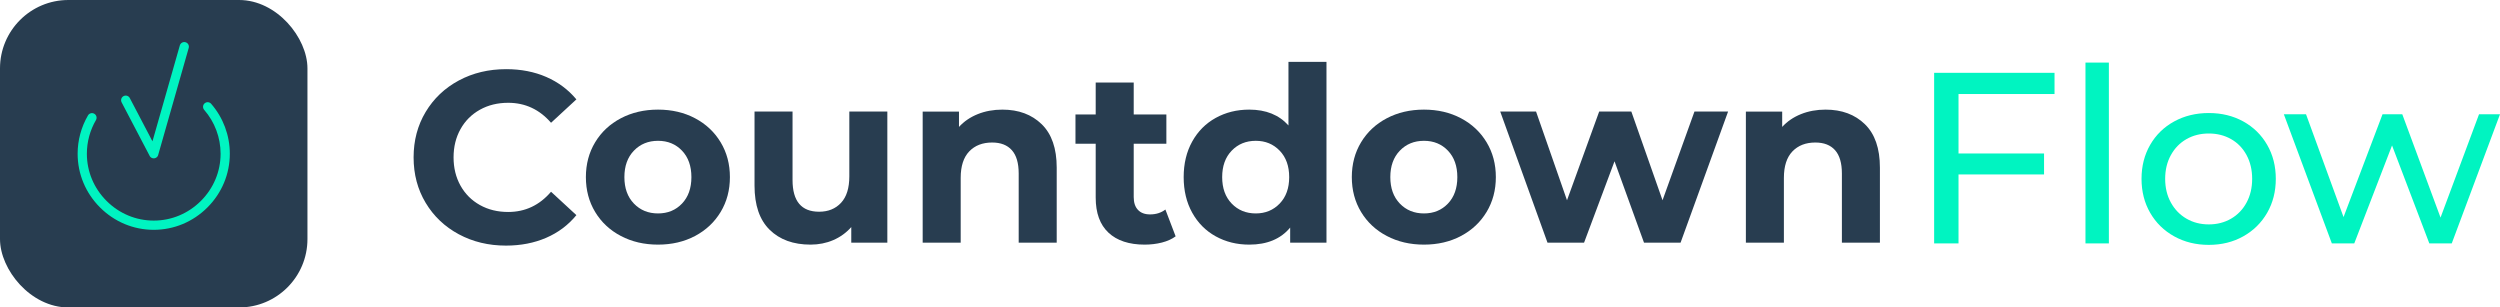 <?xml version="1.0" encoding="UTF-8"?>
<svg id="b" data-name="Layer 2" xmlns="http://www.w3.org/2000/svg" width="1451.098" height="178.459" viewBox="0 0 1451.098 178.459">
  <g id="c" data-name="Layer 1">
    <g>
      <g>
        <path d="M266.307,135.979c-8.158-4.385-14.57-10.468-19.237-18.247-4.668-7.78-7.002-16.572-7.002-26.381s2.334-18.601,7.002-26.381c4.667-7.779,11.08-13.861,19.237-18.247,8.155-4.385,17.328-6.577,27.512-6.577,8.58,0,16.338,1.51,23.269,4.526,6.931,3.02,12.752,7.355,17.469,13.014l-14.71,13.579c-6.697-7.731-14.994-11.599-24.896-11.599-6.131,0-11.599,1.344-16.408,4.031-4.81,2.688-8.558,6.436-11.246,11.245-2.688,4.81-4.031,10.279-4.031,16.408s1.344,11.599,4.031,16.408c2.688,4.81,6.436,8.558,11.246,11.245,4.809,2.688,10.277,4.031,16.408,4.031,9.901,0,18.198-3.911,24.896-11.74l14.71,13.579c-4.716,5.754-10.562,10.139-17.54,13.155-6.98,3.017-14.76,4.526-23.339,4.526-10.092,0-19.215-2.192-27.371-6.577Z" fill="#283d50"/>
        <path d="M360.37,136.969c-6.365-3.347-11.34-7.992-14.923-13.934-3.584-5.94-5.375-12.682-5.375-20.227s1.791-14.287,5.375-20.228c3.583-5.941,8.558-10.585,14.923-13.934,6.365-3.346,13.555-5.021,21.571-5.021s15.182,1.676,21.5,5.021c6.316,3.349,11.267,7.992,14.852,13.934,3.583,5.94,5.375,12.684,5.375,20.228s-1.792,14.286-5.375,20.227c-3.585,5.941-8.536,10.587-14.852,13.934-6.319,3.349-13.487,5.021-21.5,5.021s-15.206-1.673-21.571-5.021ZM395.874,118.156c3.629-3.819,5.446-8.934,5.446-15.347s-1.817-11.528-5.446-15.348c-3.631-3.819-8.275-5.729-13.933-5.729s-10.326,1.909-14.004,5.729-5.517,8.936-5.517,15.348,1.839,11.527,5.517,15.347,8.346,5.729,14.004,5.729,10.301-1.91,13.933-5.729Z" fill="#283d50"/>
        <path d="M515.046,64.758v76.101h-20.935v-9.053c-2.924,3.302-6.414,5.823-10.467,7.567-4.056,1.744-8.441,2.617-13.155,2.617-9.997,0-17.918-2.876-23.764-8.629-5.848-5.751-8.77-14.286-8.77-25.603v-43.001h22.066v39.748c0,12.26,5.139,18.389,15.418,18.389,5.28,0,9.523-1.72,12.73-5.163,3.205-3.441,4.809-8.558,4.809-15.348v-37.626h22.066Z" fill="#283d50"/>
        <path d="M604.655,72.114c5.799,5.658,8.699,14.053,8.699,25.179v43.566h-22.066v-40.172c0-6.034-1.322-10.538-3.96-13.509-2.642-2.971-6.46-4.455-11.458-4.455-5.565,0-9.997,1.722-13.296,5.162-3.302,3.443-4.951,8.559-4.951,15.348v37.626h-22.066v-76.101h21.076v8.911c2.922-3.204,6.553-5.68,10.892-7.426,4.336-1.744,9.099-2.617,14.287-2.617,9.428,0,17.044,2.829,22.844,8.487Z" fill="#283d50"/>
        <path d="M682.381,137.181c-2.17,1.604-4.833,2.807-7.992,3.607-3.161.8-6.485,1.202-9.972,1.202-9.053,0-16.055-2.31-21.005-6.932-4.951-4.619-7.426-11.408-7.426-20.368v-31.261h-11.74v-16.975h11.74v-18.529h22.066v18.529h18.954v16.975h-18.954v30.978c0,3.207.824,5.683,2.475,7.426,1.649,1.746,3.983,2.617,7.002,2.617,3.488,0,6.458-.941,8.911-2.829l5.941,15.56Z" fill="#283d50"/>
        <path d="M769.939,35.903v104.956h-21.076v-8.77c-5.47,6.602-13.392,9.901-23.764,9.901-7.167,0-13.65-1.603-19.449-4.81-5.8-3.205-10.35-7.779-13.65-13.721-3.302-5.94-4.951-12.823-4.951-20.651s1.649-14.711,4.951-20.652c3.3-5.94,7.85-10.514,13.65-13.721,5.799-3.204,12.282-4.81,19.449-4.81,9.712,0,17.304,3.066,22.773,9.194v-36.918h22.066ZM742.781,118.156c3.678-3.819,5.517-8.934,5.517-15.347s-1.839-11.528-5.517-15.348-8.3-5.729-13.862-5.729c-5.658,0-10.326,1.909-14.003,5.729s-5.517,8.936-5.517,15.348,1.839,11.527,5.517,15.347,8.345,5.729,14.003,5.729c5.562,0,10.185-1.91,13.862-5.729Z" fill="#283d50"/>
        <path d="M804.946,136.969c-6.365-3.347-11.34-7.992-14.923-13.934-3.585-5.94-5.375-12.682-5.375-20.227s1.79-14.287,5.375-20.228c3.583-5.941,8.558-10.585,14.923-13.934,6.365-3.346,13.556-5.021,21.571-5.021s15.182,1.676,21.501,5.021c6.316,3.349,11.268,7.992,14.853,13.934,3.582,5.94,5.375,12.684,5.375,20.228s-1.793,14.286-5.375,20.227c-3.585,5.941-8.536,10.587-14.853,13.934-6.319,3.349-13.486,5.021-21.501,5.021s-15.206-1.673-21.571-5.021ZM840.451,118.156c3.629-3.819,5.445-8.934,5.445-15.347s-1.816-11.528-5.445-15.348c-3.632-3.819-8.275-5.729-13.934-5.729s-10.325,1.909-14.003,5.729-5.517,8.936-5.517,15.348,1.839,11.527,5.517,15.347,8.345,5.729,14.003,5.729,10.302-1.91,13.934-5.729Z" fill="#283d50"/>
        <path d="M1003.048,64.758l-27.583,76.101h-21.217l-17.116-47.244-17.681,47.244h-21.218l-27.441-76.101h20.793l17.964,51.488,18.672-51.488h18.672l18.105,51.488,18.53-51.488h19.52Z" fill="#283d50"/>
        <path d="M1082.473,72.114c5.799,5.658,8.699,14.053,8.699,25.179v43.566h-22.066v-40.172c0-6.034-1.321-10.538-3.961-13.509-2.641-2.971-6.46-4.455-11.457-4.455-5.565,0-9.997,1.722-13.297,5.162-3.302,3.443-4.95,8.559-4.95,15.348v37.626h-22.066v-76.101h21.076v8.911c2.922-3.204,6.553-5.68,10.892-7.426,4.336-1.744,9.1-2.617,14.286-2.617,9.429,0,17.045,2.829,22.845,8.487Z" fill="#283d50"/>
      </g>
      <g>
        <path d="M1136.797,54.574v34.514h49.649v12.165h-49.649v40.03h-14.145V42.267h69.876v12.307h-55.731Z" fill="#00f4c1"/>
        <path d="M1210.493,36.327h13.579v104.956h-13.579V36.327Z" fill="#00f4c1"/>
        <path d="M1261.98,137.18c-5.941-3.299-10.587-7.85-13.933-13.649-3.349-5.8-5.021-12.377-5.021-19.732s1.673-13.933,5.021-19.732c3.346-5.8,7.991-10.326,13.933-13.579,5.94-3.254,12.636-4.88,20.086-4.88s14.12,1.626,20.015,4.88c5.893,3.253,10.515,7.779,13.862,13.579,3.347,5.8,5.021,12.377,5.021,19.732s-1.675,13.933-5.021,19.732c-3.348,5.8-7.97,10.351-13.862,13.649-5.895,3.303-12.566,4.951-20.015,4.951s-14.146-1.648-20.086-4.951ZM1295.008,126.926c3.819-2.215,6.812-5.326,8.982-9.336,2.168-4.007,3.253-8.604,3.253-13.791s-1.085-9.782-3.253-13.791c-2.171-4.008-5.163-7.095-8.982-9.266-3.819-2.168-8.133-3.253-12.942-3.253s-9.124,1.085-12.943,3.253c-3.818,2.171-6.838,5.258-9.053,9.266-2.217,4.009-3.323,8.605-3.323,13.791s1.106,9.784,3.323,13.791c2.215,4.01,5.234,7.121,9.053,9.336,3.819,2.217,8.134,3.324,12.943,3.324s9.123-1.107,12.942-3.324Z" fill="#00f4c1"/>
        <path d="M1451.098,66.314l-28.007,74.969h-13.014l-21.643-56.863-21.925,56.863h-13.013l-27.866-74.969h12.872l21.783,59.692,22.632-59.692h11.458l22.208,59.975,22.349-59.975h12.165Z" fill="#00f4c1"/>
      </g>
      <g>
        <rect x="0" y="0" width="178.459" height="178.459" rx="39.702" ry="39.702" fill="#283d50"/>
        <g>
          <path d="M86.856,90.473c.006.012.013.023.02.035.011.02.022.039.034.059.03.052.061.102.094.151.011.016.021.032.032.048.045.065.092.128.143.187.003.003.005.006.008.009.048.057.098.11.15.162.014.014.027.027.041.04.049.047.099.092.151.134.009.008.018.016.027.023.059.047.121.091.183.133.019.013.039.025.058.037.051.032.103.063.156.091.018.009.035.02.052.029.068.035.137.066.208.095.019.008.038.015.057.022.065.025.131.048.198.067.009.003.018.006.027.009.004.001.009.002.013.003.036.01.072.018.108.027.024.006.049.012.073.017.031.006.063.011.094.016.03.005.059.011.088.015.017.002.035.003.052.005.103.012.206.019.308.019.004,0,.009,0,.013,0,.06,0,.12-.003.18-.007.02-.001.039-.003.059-.005.049-.005.098-.011.147-.018.016-.002.032-.004.048-.007.064-.011.128-.024.192-.04.006-.001.011-.003.017-.005.057-.014.113-.031.169-.049.017-.006.035-.012.052-.018.045-.016.09-.033.135-.051.017-.007.035-.014.052-.021.056-.024.112-.05.167-.079.003-.002.006-.003.009-.004,0,0,.001,0,.002-.001.06-.032.119-.066.176-.101.012-.008.024-.016.036-.024.045-.029.09-.059.133-.091.015-.011.03-.023.044-.034.039-.03.078-.061.115-.093.016-.014.031-.028.047-.042.035-.031.068-.063.101-.096.016-.016.032-.033.048-.049.031-.033.061-.066.09-.1.015-.018.031-.036.046-.054.029-.036.057-.074.085-.111.013-.017.026-.034.038-.051.037-.053.072-.108.105-.164.012-.021.023-.042.035-.063.021-.038.042-.076.061-.115.012-.025.024-.05.035-.076.017-.038.034-.077.049-.116.01-.024.019-.049.028-.074.017-.047.032-.094.047-.142.004-.014.01-.028.014-.042l17.725-62.126c.406-1.423-.419-2.906-1.842-3.312-1.421-.406-2.906.418-3.312,1.842l-15.885,55.679-13.162-25.124c-.687-1.311-2.307-1.817-3.617-1.13-.914.479-1.437,1.411-1.437,2.376,0,.419.099.844.307,1.241l16.273,31.063Z" fill="#00f4c1"/>
          <path d="M122.551,60.238c-.972-1.117-2.664-1.234-3.78-.263-1.116.971-1.234,2.664-.263,3.78,6.146,7.064,9.531,16.111,9.531,25.474,0,10.292-4.057,20.017-11.425,27.385-7.367,7.367-17.092,11.424-27.385,11.424s-20.017-4.057-27.385-11.424c-7.367-7.367-11.425-17.093-11.425-27.385,0-6.858,1.825-13.616,5.279-19.542.745-1.279.313-2.919-.966-3.664-1.278-.745-2.919-.313-3.664.966-3.93,6.744-6.008,14.434-6.008,22.24,0,11.724,4.615,22.795,12.994,31.174,8.379,8.379,19.451,12.994,31.174,12.994s22.795-4.615,31.174-12.994c8.379-8.379,12.994-19.451,12.994-31.174,0-10.656-3.852-20.952-10.847-28.991Z" fill="#00f4c1"/>
        </g>
      </g>
    </g>
  </g>
</svg>